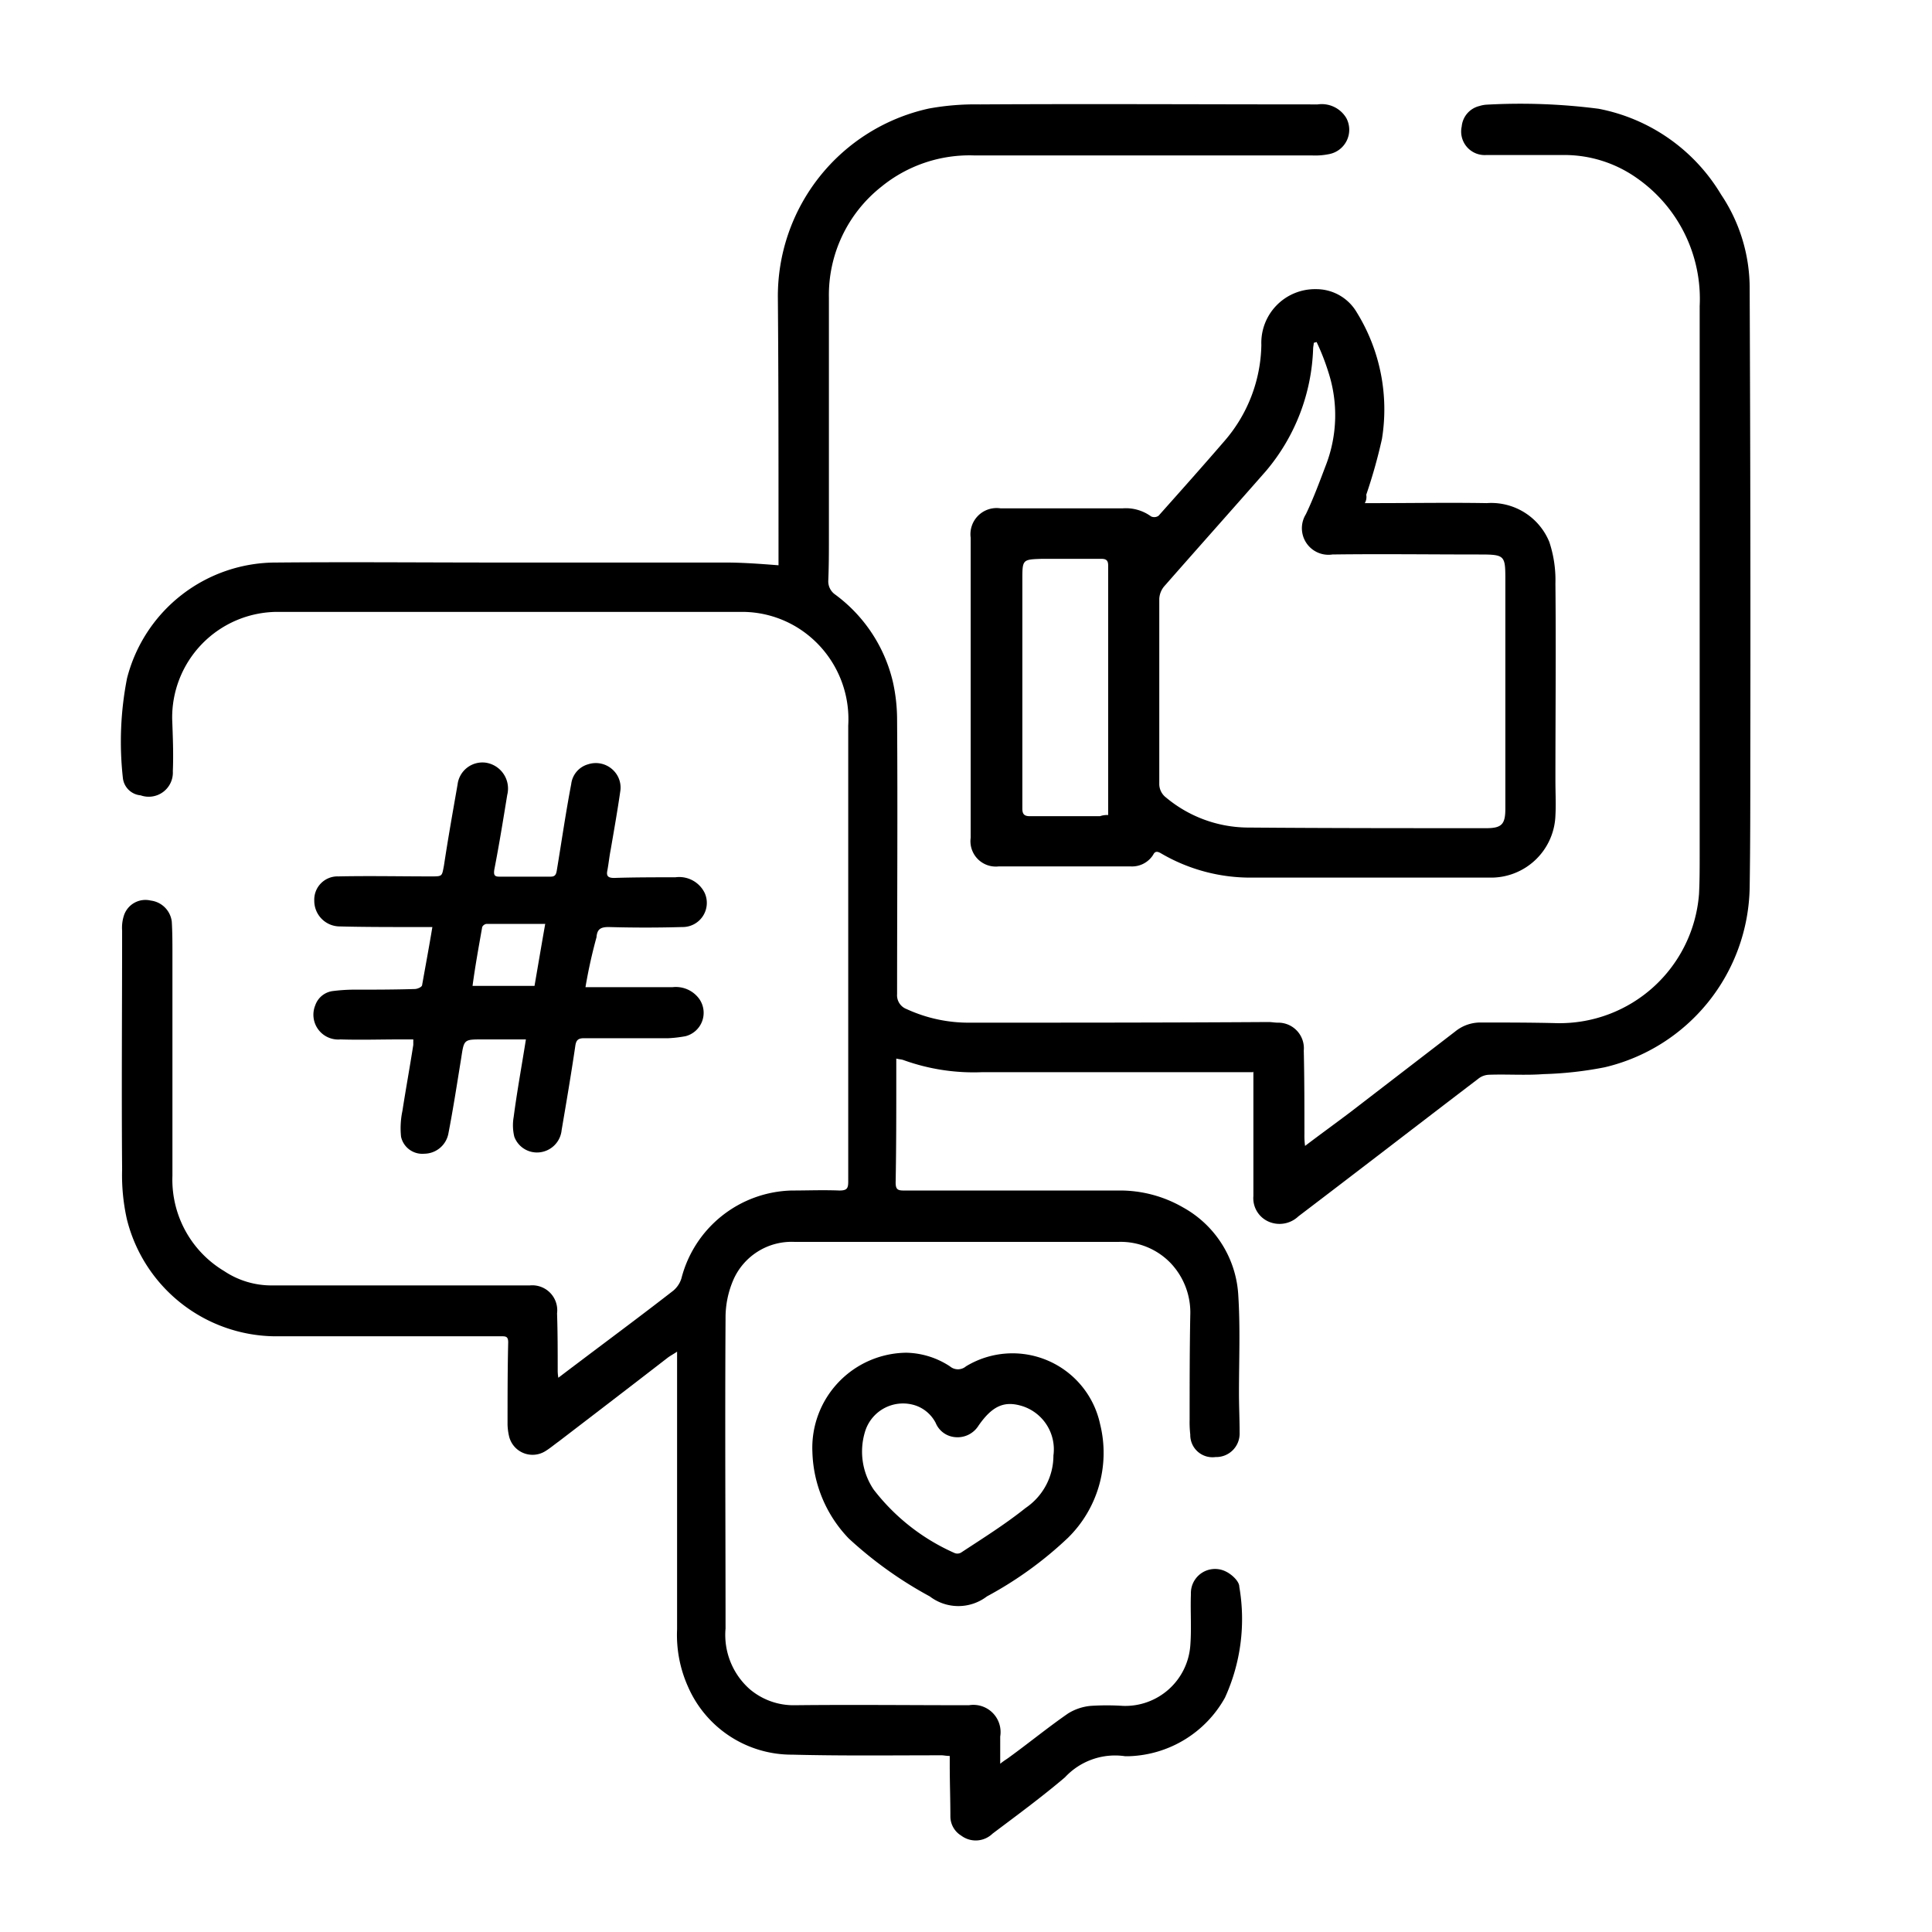 <svg xmlns="http://www.w3.org/2000/svg" xmlns:xlink="http://www.w3.org/1999/xlink" width="24" height="24" viewBox="0 0 24 24"><defs><clipPath id="clip-path"><rect id="Rectangle_8533" data-name="Rectangle 8533" width="24" height="24" transform="translate(129 222)" fill="#fff" stroke="#707070" stroke-width="1"></rect></clipPath></defs><g id="Digital_Media" data-name="Digital Media" transform="translate(-129 -222)"><g id="Mask_Group_352" data-name="Mask Group 352" clip-path="url(#clip-path)"><g id="Group_148531" data-name="Group 148531" transform="translate(130.503 223.299)"><path id="Path_77876" data-name="Path 77876" d="M691.7-653.524h-3.366a2.565,2.565,0,0,1-.981-.152c-.025-.008-.051-.008-.085-.017v.262c0,.423,0,.846-.008,1.277,0,.085.025.1.1.1h2.672a1.564,1.564,0,0,1,.8.211,1.332,1.332,0,0,1,.685,1.1c.025.4.008.8.008,1.2,0,.169.008.33.008.5a.291.291,0,0,1-.3.3.276.276,0,0,1-.313-.279,1.366,1.366,0,0,1-.008-.186c0-.431,0-.863.008-1.294a.893.893,0,0,0-.237-.643.862.862,0,0,0-.651-.271H686a.79.79,0,0,0-.753.465,1.184,1.184,0,0,0-.1.49c-.008,1.285,0,2.562,0,3.848a.9.9,0,0,0,.3.753.841.841,0,0,0,.558.2c.719-.008,1.446,0,2.165,0a.338.338,0,0,1,.389.389v.338c.051-.042.085-.059.118-.085.245-.178.482-.372.727-.541a.644.644,0,0,1,.279-.093,3.119,3.119,0,0,1,.4,0,.81.81,0,0,0,.837-.744c.017-.211,0-.431.008-.643a.3.3,0,0,1,.44-.279c.068.034.161.118.161.186a2.352,2.352,0,0,1-.178,1.378,1.416,1.416,0,0,1-1.184.727h-.059a.849.849,0,0,0-.744.262c-.288.245-.6.474-.9.7a.3.3,0,0,1-.389.025.28.28,0,0,1-.135-.237c0-.211-.008-.431-.008-.643v-.11c-.042,0-.076-.008-.1-.008-.617,0-1.235.008-1.852-.008a1.405,1.405,0,0,1-1.3-.846,1.568,1.568,0,0,1-.135-.71v-3.45c-.051.034-.085.051-.118.076-.448.347-.9.693-1.353,1.04-.059.042-.118.093-.178.127a.3.3,0,0,1-.44-.2.738.738,0,0,1-.017-.135c0-.338,0-.685.008-1.023,0-.059-.017-.076-.068-.076h-2.825a1.915,1.915,0,0,1-1.844-1.455,2.509,2.509,0,0,1-.059-.617c-.008-.989,0-1.979,0-2.968a.493.493,0,0,1,.025-.195.281.281,0,0,1,.33-.178.3.3,0,0,1,.262.262c.008.135.008.271.008.4v2.757a1.322,1.322,0,0,0,.643,1.184,1.057,1.057,0,0,0,.592.178h3.205a.31.31,0,0,1,.338.347c.008.237.008.474.008.7a.53.53,0,0,0,.008.1c.144-.11.279-.211.414-.313.338-.254.677-.507,1.015-.77a.324.324,0,0,0,.1-.152,1.452,1.452,0,0,1,1.37-1.091c.194,0,.389-.008.592,0,.093,0,.11-.025.11-.11v-5.666a1.338,1.338,0,0,0-.592-1.192,1.312,1.312,0,0,0-.727-.22h-5.768a1.312,1.312,0,0,0-1.311,1.336c.008.211.017.431.008.643a.3.3,0,0,1-.4.3.243.243,0,0,1-.22-.211,4.083,4.083,0,0,1,.051-1.243,1.91,1.91,0,0,1,1.86-1.438c.9-.008,1.818,0,2.723,0h2.85c.22,0,.44.017.66.034v-.406c0-.973,0-1.937-.008-2.909a2.387,2.387,0,0,1,1.877-2.359,3.209,3.209,0,0,1,.634-.051c1.4-.008,2.791,0,4.195,0a.355.355,0,0,1,.355.169.308.308,0,0,1-.211.448.858.858,0,0,1-.211.017h-4.195a1.733,1.733,0,0,0-1.159.389,1.715,1.715,0,0,0-.651,1.378v2.977c0,.178,0,.355-.008.541a.2.2,0,0,0,.085.169,1.882,1.882,0,0,1,.719,1.091,2.177,2.177,0,0,1,.051.465c.008,1.133,0,2.275,0,3.408a.183.183,0,0,0,.118.186,1.842,1.842,0,0,0,.795.169c1.235,0,2.461,0,3.7-.008.042,0,.076.008.118.008a.318.318,0,0,1,.321.347c.008.347.008.694.008,1.04a.926.926,0,0,0,.008.144c.2-.152.389-.288.567-.423l1.3-1a.494.494,0,0,1,.321-.11c.313,0,.626,0,.939.008a1.737,1.737,0,0,0,1.767-1.607c.008-.161.008-.313.008-.474v-6.825a1.829,1.829,0,0,0-.778-1.59,1.559,1.559,0,0,0-.939-.288h-.939a.292.292,0,0,1-.3-.355.288.288,0,0,1,.22-.254.359.359,0,0,1,.093-.017,7.587,7.587,0,0,1,1.387.051,2.271,2.271,0,0,1,1.522,1.066,2.088,2.088,0,0,1,.355,1.175q.013,2.93.008,5.852c0,.524,0,1.057-.008,1.581a2.336,2.336,0,0,1-1.8,2.233,4.563,4.563,0,0,1-.761.085c-.22.017-.448,0-.677.008a.225.225,0,0,0-.135.051c-.744.567-1.488,1.142-2.233,1.708a.34.34,0,0,1-.364.068.318.318,0,0,1-.195-.321v-1.548Z" transform="translate(-677.637 665.544)"></path><path id="Path_77877" data-name="Path 77877" d="M807.3-635.747h.127c.465,0,.93-.008,1.387,0a.779.779,0,0,1,.778.482,1.5,1.5,0,0,1,.076.516c.008.82,0,1.632,0,2.453,0,.144.008.288,0,.431a.8.8,0,0,1-.812.77h-2.96a2.195,2.195,0,0,1-1.125-.3c-.042-.025-.076-.034-.1.017a.311.311,0,0,1-.279.144h-1.641a.315.315,0,0,1-.347-.355v-3.729a.325.325,0,0,1,.372-.364h1.514a.532.532,0,0,1,.355.1.093.093,0,0,0,.093-.008c.279-.313.55-.617.82-.93a1.868,1.868,0,0,0,.457-1.192.667.667,0,0,1,.677-.693.583.583,0,0,1,.508.288,2.292,2.292,0,0,1,.313,1.573,6.489,6.489,0,0,1-.195.693A.152.152,0,0,1,807.3-635.747Zm-.6-2c-.008,0-.025.008-.034.008,0,.025-.008.051-.008.076a2.477,2.477,0,0,1-.583,1.514c-.423.482-.846.956-1.269,1.438a.263.263,0,0,0-.059.152v2.292a.212.212,0,0,0,.085.178,1.6,1.6,0,0,0,1,.372c.99.008,1.987.008,2.977.008.195,0,.237-.051.237-.245v-2.825c0-.321,0-.33-.33-.33-.609,0-1.218-.008-1.818,0a.33.33,0,0,1-.33-.5c.093-.194.169-.4.245-.6a1.727,1.727,0,0,0,.034-1.167A2.823,2.823,0,0,0,806.7-637.751Zm-2.588,5.877v-3.1c0-.059-.017-.085-.085-.085h-.736c-.245.008-.245.008-.245.262v2.842c0,.068.025.093.093.093h.871C804.032-631.865,804.058-631.873,804.108-631.873Z" transform="translate(-791.849 640.698)"></path><path id="Path_77878" data-name="Path 77878" d="M709.2-566.08h1.082a.359.359,0,0,1,.33.144.3.3,0,0,1-.169.465,1.6,1.6,0,0,1-.211.025h-1.049c-.076,0-.1.025-.11.1-.051.347-.11.693-.169,1.04a.308.308,0,0,1-.288.279.3.3,0,0,1-.3-.195.6.6,0,0,1-.008-.245c.042-.321.1-.634.152-.964h-.541c-.228,0-.228,0-.262.228-.051.313-.1.634-.161.947a.308.308,0,0,1-.3.245.27.27,0,0,1-.287-.211,1.04,1.04,0,0,1,.017-.321c.042-.271.093-.55.135-.82v-.068h-.169c-.245,0-.49.008-.736,0a.308.308,0,0,1-.313-.423.266.266,0,0,1,.22-.178,2.237,2.237,0,0,1,.237-.017c.262,0,.516,0,.778-.008.034,0,.093-.025.093-.051.042-.237.085-.465.127-.719h-.245c-.313,0-.617,0-.922-.008a.318.318,0,0,1-.3-.321.289.289,0,0,1,.3-.3c.381-.008.761,0,1.15,0,.144,0,.135,0,.161-.135.051-.338.11-.668.169-1.006a.311.311,0,0,1,.355-.271.325.325,0,0,1,.262.4c-.051.313-.1.617-.161.93-.008.059,0,.085.059.085h.643c.059,0,.068-.034.076-.085.059-.355.11-.71.178-1.066a.29.29,0,0,1,.211-.245.308.308,0,0,1,.313.076.3.3,0,0,1,.085.262c-.034.237-.076.474-.118.719-.017.085-.025.169-.042.262-.017.076.017.093.084.093.254-.008.507-.008.761-.008a.352.352,0,0,1,.364.195.3.3,0,0,1-.279.423q-.457.013-.913,0c-.1,0-.144.025-.152.127A6.237,6.237,0,0,0,709.2-566.08Zm-.507-.786h-.719c-.025,0-.059.025-.059.051-.042.237-.085.474-.118.719h.77C708.611-566.351,708.653-566.6,708.7-566.867Z" transform="translate(-703.43 577.044)"></path><path id="Path_77879" data-name="Path 77879" d="M779.2-480.979a1.181,1.181,0,0,1,1.167-1.235,1.022,1.022,0,0,1,.541.169.154.154,0,0,0,.2,0,1.113,1.113,0,0,1,1.666.719,1.479,1.479,0,0,1-.4,1.412,4.686,4.686,0,0,1-1.006.727.584.584,0,0,1-.71,0,4.962,4.962,0,0,1-1.006-.719A1.613,1.613,0,0,1,779.2-480.979Zm2.994.042a.564.564,0,0,0-.372-.609c-.228-.076-.381-.017-.558.237a.307.307,0,0,1-.288.144.287.287,0,0,1-.245-.178.445.445,0,0,0-.237-.211.493.493,0,0,0-.643.33.844.844,0,0,0,.11.71,2.585,2.585,0,0,0,1,.786.091.091,0,0,0,.093-.008c.271-.178.541-.347.795-.55A.785.785,0,0,0,782.194-480.937Z" transform="translate(-770.611 497.719)"></path></g></g></g></svg>